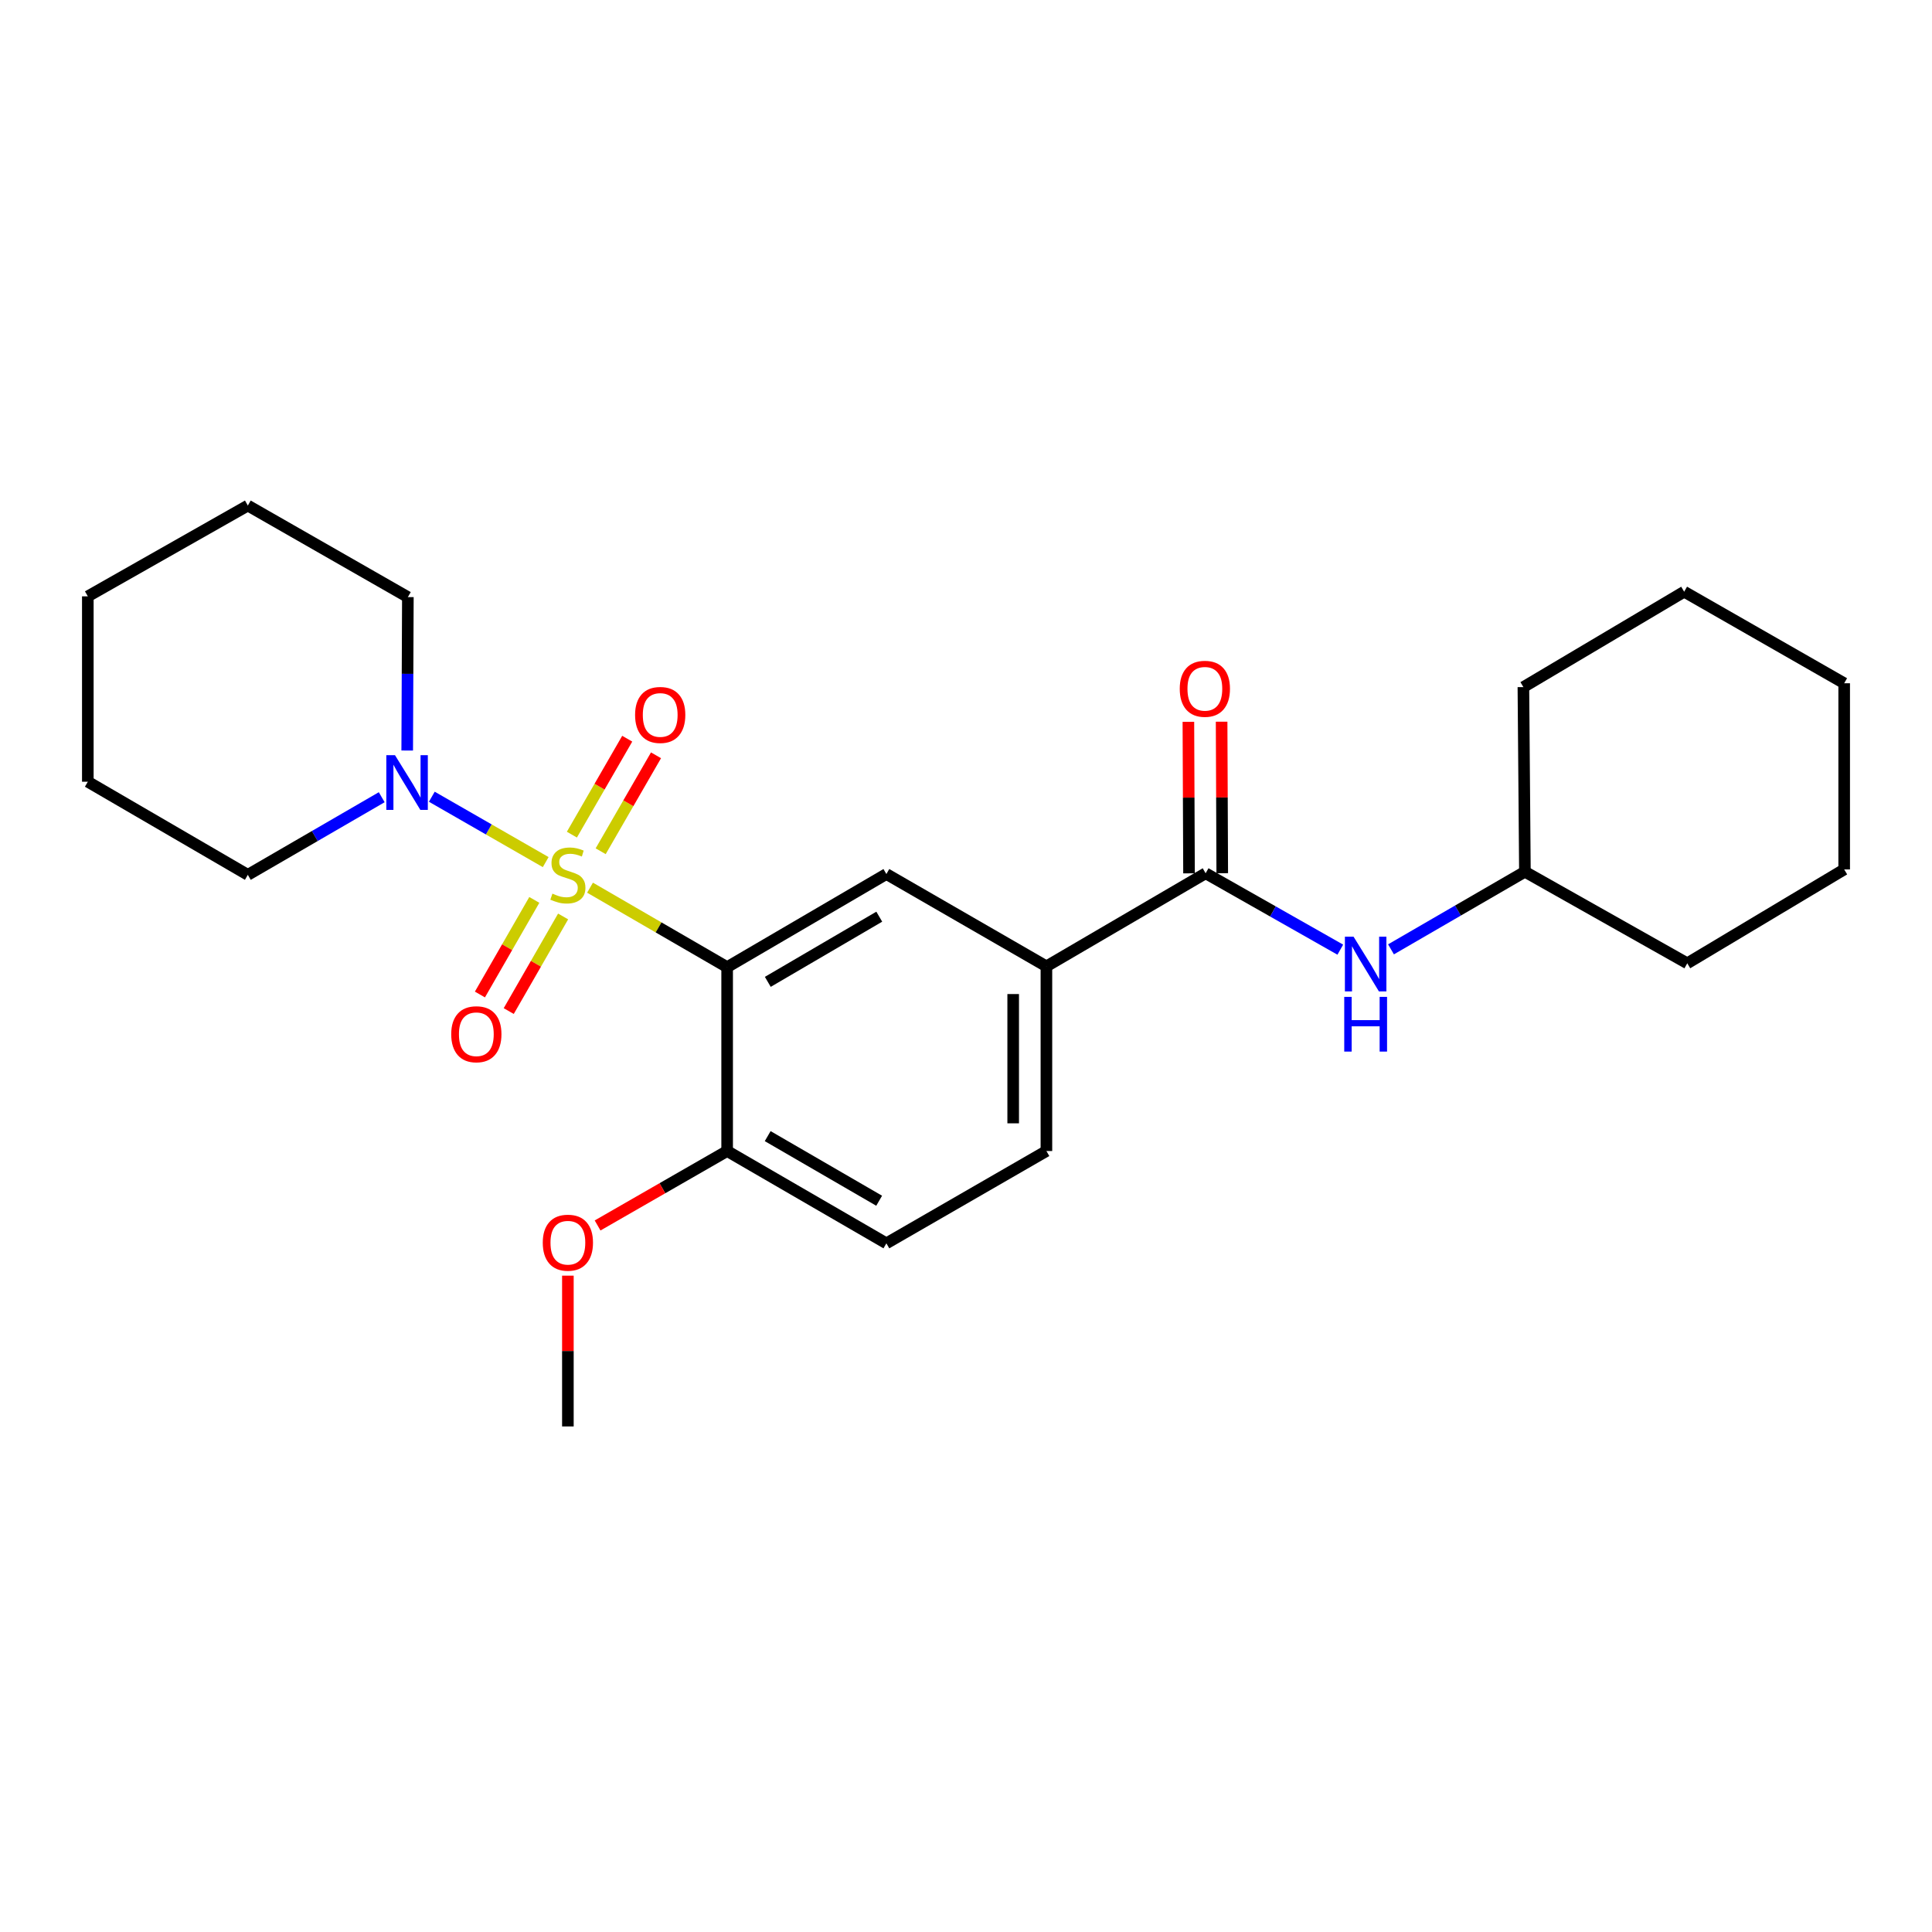 <?xml version='1.0' encoding='iso-8859-1'?>
<svg version='1.1' baseProfile='full'
              xmlns='http://www.w3.org/2000/svg'
                      xmlns:rdkit='http://www.rdkit.org/xml'
                      xmlns:xlink='http://www.w3.org/1999/xlink'
                  xml:space='preserve'
width='1000px' height='1000px' viewBox='0 0 1000 1000'>
<!-- END OF HEADER -->
<rect style='opacity:1.0;fill:#FFFFFF;stroke:none' width='1000' height='1000' x='0' y='0'> </rect>
<path class='bond-0' d='M 305.397,459.46 L 340.882,480.026' style='fill:none;fill-rule:evenodd;stroke:#CCCC00;stroke-width:6px;stroke-linecap:butt;stroke-linejoin:miter;stroke-opacity:1' />
<path class='bond-0' d='M 340.882,480.026 L 376.367,500.592' style='fill:none;fill-rule:evenodd;stroke:#000000;stroke-width:6px;stroke-linecap:butt;stroke-linejoin:miter;stroke-opacity:1' />
<path class='bond-1' d='M 282.455,446.227 L 252.982,429.306' style='fill:none;fill-rule:evenodd;stroke:#CCCC00;stroke-width:6px;stroke-linecap:butt;stroke-linejoin:miter;stroke-opacity:1' />
<path class='bond-1' d='M 252.982,429.306 L 223.509,412.385' style='fill:none;fill-rule:evenodd;stroke:#0000FF;stroke-width:6px;stroke-linecap:butt;stroke-linejoin:miter;stroke-opacity:1' />
<path class='bond-5' d='M 310.908,440.603 L 325.229,415.774' style='fill:none;fill-rule:evenodd;stroke:#CCCC00;stroke-width:6px;stroke-linecap:butt;stroke-linejoin:miter;stroke-opacity:1' />
<path class='bond-5' d='M 325.229,415.774 L 339.551,390.945' style='fill:none;fill-rule:evenodd;stroke:#FF0000;stroke-width:6px;stroke-linecap:butt;stroke-linejoin:miter;stroke-opacity:1' />
<path class='bond-5' d='M 296.009,432.009 L 310.331,407.181' style='fill:none;fill-rule:evenodd;stroke:#CCCC00;stroke-width:6px;stroke-linecap:butt;stroke-linejoin:miter;stroke-opacity:1' />
<path class='bond-5' d='M 310.331,407.181 L 324.653,382.352' style='fill:none;fill-rule:evenodd;stroke:#FF0000;stroke-width:6px;stroke-linecap:butt;stroke-linejoin:miter;stroke-opacity:1' />
<path class='bond-6' d='M 276.559,465.788 L 262.484,490.271' style='fill:none;fill-rule:evenodd;stroke:#CCCC00;stroke-width:6px;stroke-linecap:butt;stroke-linejoin:miter;stroke-opacity:1' />
<path class='bond-6' d='M 262.484,490.271 L 248.408,514.754' style='fill:none;fill-rule:evenodd;stroke:#FF0000;stroke-width:6px;stroke-linecap:butt;stroke-linejoin:miter;stroke-opacity:1' />
<path class='bond-6' d='M 291.469,474.36 L 277.394,498.843' style='fill:none;fill-rule:evenodd;stroke:#CCCC00;stroke-width:6px;stroke-linecap:butt;stroke-linejoin:miter;stroke-opacity:1' />
<path class='bond-6' d='M 277.394,498.843 L 263.319,523.326' style='fill:none;fill-rule:evenodd;stroke:#FF0000;stroke-width:6px;stroke-linecap:butt;stroke-linejoin:miter;stroke-opacity:1' />
<path class='bond-2' d='M 376.367,500.592 L 458.789,452.397' style='fill:none;fill-rule:evenodd;stroke:#000000;stroke-width:6px;stroke-linecap:butt;stroke-linejoin:miter;stroke-opacity:1' />
<path class='bond-2' d='M 397.412,508.21 L 455.107,474.473' style='fill:none;fill-rule:evenodd;stroke:#000000;stroke-width:6px;stroke-linecap:butt;stroke-linejoin:miter;stroke-opacity:1' />
<path class='bond-8' d='M 376.367,500.592 L 376.367,595.771' style='fill:none;fill-rule:evenodd;stroke:#000000;stroke-width:6px;stroke-linecap:butt;stroke-linejoin:miter;stroke-opacity:1' />
<path class='bond-14' d='M 210.771,388.473 L 210.941,348.767' style='fill:none;fill-rule:evenodd;stroke:#0000FF;stroke-width:6px;stroke-linecap:butt;stroke-linejoin:miter;stroke-opacity:1' />
<path class='bond-14' d='M 210.941,348.767 L 211.111,309.061' style='fill:none;fill-rule:evenodd;stroke:#000000;stroke-width:6px;stroke-linecap:butt;stroke-linejoin:miter;stroke-opacity:1' />
<path class='bond-15' d='M 197.579,412.639 L 162.928,432.728' style='fill:none;fill-rule:evenodd;stroke:#0000FF;stroke-width:6px;stroke-linecap:butt;stroke-linejoin:miter;stroke-opacity:1' />
<path class='bond-15' d='M 162.928,432.728 L 128.278,452.817' style='fill:none;fill-rule:evenodd;stroke:#000000;stroke-width:6px;stroke-linecap:butt;stroke-linejoin:miter;stroke-opacity:1' />
<path class='bond-4' d='M 458.789,452.397 L 541.622,500.182' style='fill:none;fill-rule:evenodd;stroke:#000000;stroke-width:6px;stroke-linecap:butt;stroke-linejoin:miter;stroke-opacity:1' />
<path class='bond-3' d='M 624.035,452.005 L 541.622,500.182' style='fill:none;fill-rule:evenodd;stroke:#000000;stroke-width:6px;stroke-linecap:butt;stroke-linejoin:miter;stroke-opacity:1' />
<path class='bond-7' d='M 624.035,452.005 L 658.886,471.775' style='fill:none;fill-rule:evenodd;stroke:#000000;stroke-width:6px;stroke-linecap:butt;stroke-linejoin:miter;stroke-opacity:1' />
<path class='bond-7' d='M 658.886,471.775 L 693.738,491.544' style='fill:none;fill-rule:evenodd;stroke:#0000FF;stroke-width:6px;stroke-linecap:butt;stroke-linejoin:miter;stroke-opacity:1' />
<path class='bond-9' d='M 632.634,451.969 L 632.47,412.758' style='fill:none;fill-rule:evenodd;stroke:#000000;stroke-width:6px;stroke-linecap:butt;stroke-linejoin:miter;stroke-opacity:1' />
<path class='bond-9' d='M 632.47,412.758 L 632.305,373.548' style='fill:none;fill-rule:evenodd;stroke:#FF0000;stroke-width:6px;stroke-linecap:butt;stroke-linejoin:miter;stroke-opacity:1' />
<path class='bond-9' d='M 615.435,452.041 L 615.271,412.83' style='fill:none;fill-rule:evenodd;stroke:#000000;stroke-width:6px;stroke-linecap:butt;stroke-linejoin:miter;stroke-opacity:1' />
<path class='bond-9' d='M 615.271,412.83 L 615.106,373.62' style='fill:none;fill-rule:evenodd;stroke:#FF0000;stroke-width:6px;stroke-linecap:butt;stroke-linejoin:miter;stroke-opacity:1' />
<path class='bond-26' d='M 541.622,500.182 L 541.622,595.771' style='fill:none;fill-rule:evenodd;stroke:#000000;stroke-width:6px;stroke-linecap:butt;stroke-linejoin:miter;stroke-opacity:1' />
<path class='bond-26' d='M 524.423,514.52 L 524.423,581.432' style='fill:none;fill-rule:evenodd;stroke:#000000;stroke-width:6px;stroke-linecap:butt;stroke-linejoin:miter;stroke-opacity:1' />
<path class='bond-12' d='M 719.98,491.382 L 754.635,471.297' style='fill:none;fill-rule:evenodd;stroke:#0000FF;stroke-width:6px;stroke-linecap:butt;stroke-linejoin:miter;stroke-opacity:1' />
<path class='bond-12' d='M 754.635,471.297 L 789.29,451.212' style='fill:none;fill-rule:evenodd;stroke:#000000;stroke-width:6px;stroke-linecap:butt;stroke-linejoin:miter;stroke-opacity:1' />
<path class='bond-11' d='M 376.367,595.771 L 458.789,643.546' style='fill:none;fill-rule:evenodd;stroke:#000000;stroke-width:6px;stroke-linecap:butt;stroke-linejoin:miter;stroke-opacity:1' />
<path class='bond-11' d='M 397.355,588.057 L 455.051,621.5' style='fill:none;fill-rule:evenodd;stroke:#000000;stroke-width:6px;stroke-linecap:butt;stroke-linejoin:miter;stroke-opacity:1' />
<path class='bond-13' d='M 376.367,595.771 L 342.839,615.035' style='fill:none;fill-rule:evenodd;stroke:#000000;stroke-width:6px;stroke-linecap:butt;stroke-linejoin:miter;stroke-opacity:1' />
<path class='bond-13' d='M 342.839,615.035 L 309.312,634.3' style='fill:none;fill-rule:evenodd;stroke:#FF0000;stroke-width:6px;stroke-linecap:butt;stroke-linejoin:miter;stroke-opacity:1' />
<path class='bond-10' d='M 541.622,595.771 L 458.789,643.546' style='fill:none;fill-rule:evenodd;stroke:#000000;stroke-width:6px;stroke-linecap:butt;stroke-linejoin:miter;stroke-opacity:1' />
<path class='bond-17' d='M 789.29,451.212 L 873.327,498.605' style='fill:none;fill-rule:evenodd;stroke:#000000;stroke-width:6px;stroke-linecap:butt;stroke-linejoin:miter;stroke-opacity:1' />
<path class='bond-18' d='M 789.29,451.212 L 788.507,355.642' style='fill:none;fill-rule:evenodd;stroke:#000000;stroke-width:6px;stroke-linecap:butt;stroke-linejoin:miter;stroke-opacity:1' />
<path class='bond-16' d='M 293.935,660.275 L 293.935,699.299' style='fill:none;fill-rule:evenodd;stroke:#FF0000;stroke-width:6px;stroke-linecap:butt;stroke-linejoin:miter;stroke-opacity:1' />
<path class='bond-16' d='M 293.935,699.299 L 293.935,738.323' style='fill:none;fill-rule:evenodd;stroke:#000000;stroke-width:6px;stroke-linecap:butt;stroke-linejoin:miter;stroke-opacity:1' />
<path class='bond-20' d='M 211.111,309.061 L 128.278,261.677' style='fill:none;fill-rule:evenodd;stroke:#000000;stroke-width:6px;stroke-linecap:butt;stroke-linejoin:miter;stroke-opacity:1' />
<path class='bond-19' d='M 128.278,452.817 L 45.455,404.621' style='fill:none;fill-rule:evenodd;stroke:#000000;stroke-width:6px;stroke-linecap:butt;stroke-linejoin:miter;stroke-opacity:1' />
<path class='bond-22' d='M 873.327,498.605 L 954.545,450.017' style='fill:none;fill-rule:evenodd;stroke:#000000;stroke-width:6px;stroke-linecap:butt;stroke-linejoin:miter;stroke-opacity:1' />
<path class='bond-21' d='M 788.507,355.642 L 871.722,306.261' style='fill:none;fill-rule:evenodd;stroke:#000000;stroke-width:6px;stroke-linecap:butt;stroke-linejoin:miter;stroke-opacity:1' />
<path class='bond-23' d='M 45.455,404.621 L 45.455,308.669' style='fill:none;fill-rule:evenodd;stroke:#000000;stroke-width:6px;stroke-linecap:butt;stroke-linejoin:miter;stroke-opacity:1' />
<path class='bond-25' d='M 128.278,261.677 L 45.455,308.669' style='fill:none;fill-rule:evenodd;stroke:#000000;stroke-width:6px;stroke-linecap:butt;stroke-linejoin:miter;stroke-opacity:1' />
<path class='bond-24' d='M 871.722,306.261 L 954.545,353.654' style='fill:none;fill-rule:evenodd;stroke:#000000;stroke-width:6px;stroke-linecap:butt;stroke-linejoin:miter;stroke-opacity:1' />
<path class='bond-27' d='M 954.545,450.017 L 954.545,353.654' style='fill:none;fill-rule:evenodd;stroke:#000000;stroke-width:6px;stroke-linecap:butt;stroke-linejoin:miter;stroke-opacity:1' />
<path  class='atom-0' d='M 285.935 462.537
Q 286.255 462.657, 287.575 463.217
Q 288.895 463.777, 290.335 464.137
Q 291.815 464.457, 293.255 464.457
Q 295.935 464.457, 297.495 463.177
Q 299.055 461.857, 299.055 459.577
Q 299.055 458.017, 298.255 457.057
Q 297.495 456.097, 296.295 455.577
Q 295.095 455.057, 293.095 454.457
Q 290.575 453.697, 289.055 452.977
Q 287.575 452.257, 286.495 450.737
Q 285.455 449.217, 285.455 446.657
Q 285.455 443.097, 287.855 440.897
Q 290.295 438.697, 295.095 438.697
Q 298.375 438.697, 302.095 440.257
L 301.175 443.337
Q 297.775 441.937, 295.215 441.937
Q 292.455 441.937, 290.935 443.097
Q 289.415 444.217, 289.455 446.177
Q 289.455 447.697, 290.215 448.617
Q 291.015 449.537, 292.135 450.057
Q 293.295 450.577, 295.215 451.177
Q 297.775 451.977, 299.295 452.777
Q 300.815 453.577, 301.895 455.217
Q 303.015 456.817, 303.015 459.577
Q 303.015 463.497, 300.375 465.617
Q 297.775 467.697, 293.415 467.697
Q 290.895 467.697, 288.975 467.137
Q 287.095 466.617, 284.855 465.697
L 285.935 462.537
' fill='#CCCC00'/>
<path  class='atom-2' d='M 204.44 390.872
L 213.72 405.872
Q 214.64 407.352, 216.12 410.032
Q 217.6 412.712, 217.68 412.872
L 217.68 390.872
L 221.44 390.872
L 221.44 419.192
L 217.56 419.192
L 207.6 402.792
Q 206.44 400.872, 205.2 398.672
Q 204 396.472, 203.64 395.792
L 203.64 419.192
L 199.96 419.192
L 199.96 390.872
L 204.44 390.872
' fill='#0000FF'/>
<path  class='atom-6' d='M 328.72 370.054
Q 328.72 363.254, 332.08 359.454
Q 335.44 355.654, 341.72 355.654
Q 348 355.654, 351.36 359.454
Q 354.72 363.254, 354.72 370.054
Q 354.72 376.934, 351.32 380.854
Q 347.92 384.734, 341.72 384.734
Q 335.48 384.734, 332.08 380.854
Q 328.72 376.974, 328.72 370.054
M 341.72 381.534
Q 346.04 381.534, 348.36 378.654
Q 350.72 375.734, 350.72 370.054
Q 350.72 364.494, 348.36 361.694
Q 346.04 358.854, 341.72 358.854
Q 337.4 358.854, 335.04 361.654
Q 332.72 364.454, 332.72 370.054
Q 332.72 375.774, 335.04 378.654
Q 337.4 381.534, 341.72 381.534
' fill='#FF0000'/>
<path  class='atom-7' d='M 233.551 535.319
Q 233.551 528.519, 236.911 524.719
Q 240.271 520.919, 246.551 520.919
Q 252.831 520.919, 256.191 524.719
Q 259.551 528.519, 259.551 535.319
Q 259.551 542.199, 256.151 546.119
Q 252.751 549.999, 246.551 549.999
Q 240.311 549.999, 236.911 546.119
Q 233.551 542.239, 233.551 535.319
M 246.551 546.799
Q 250.871 546.799, 253.191 543.919
Q 255.551 540.999, 255.551 535.319
Q 255.551 529.759, 253.191 526.959
Q 250.871 524.119, 246.551 524.119
Q 242.231 524.119, 239.871 526.919
Q 237.551 529.719, 237.551 535.319
Q 237.551 541.039, 239.871 543.919
Q 242.231 546.799, 246.551 546.799
' fill='#FF0000'/>
<path  class='atom-8' d='M 700.598 484.827
L 709.878 499.827
Q 710.798 501.307, 712.278 503.987
Q 713.758 506.667, 713.838 506.827
L 713.838 484.827
L 717.598 484.827
L 717.598 513.147
L 713.718 513.147
L 703.758 496.747
Q 702.598 494.827, 701.358 492.627
Q 700.158 490.427, 699.798 489.747
L 699.798 513.147
L 696.118 513.147
L 696.118 484.827
L 700.598 484.827
' fill='#0000FF'/>
<path  class='atom-8' d='M 695.778 515.979
L 699.618 515.979
L 699.618 528.019
L 714.098 528.019
L 714.098 515.979
L 717.938 515.979
L 717.938 544.299
L 714.098 544.299
L 714.098 531.219
L 699.618 531.219
L 699.618 544.299
L 695.778 544.299
L 695.778 515.979
' fill='#0000FF'/>
<path  class='atom-10' d='M 610.633 356.515
Q 610.633 349.715, 613.993 345.915
Q 617.353 342.115, 623.633 342.115
Q 629.913 342.115, 633.273 345.915
Q 636.633 349.715, 636.633 356.515
Q 636.633 363.395, 633.233 367.315
Q 629.833 371.195, 623.633 371.195
Q 617.393 371.195, 613.993 367.315
Q 610.633 363.435, 610.633 356.515
M 623.633 367.995
Q 627.953 367.995, 630.273 365.115
Q 632.633 362.195, 632.633 356.515
Q 632.633 350.955, 630.273 348.155
Q 627.953 345.315, 623.633 345.315
Q 619.313 345.315, 616.953 348.115
Q 614.633 350.915, 614.633 356.515
Q 614.633 362.235, 616.953 365.115
Q 619.313 367.995, 623.633 367.995
' fill='#FF0000'/>
<path  class='atom-14' d='M 280.935 643.215
Q 280.935 636.415, 284.295 632.615
Q 287.655 628.815, 293.935 628.815
Q 300.215 628.815, 303.575 632.615
Q 306.935 636.415, 306.935 643.215
Q 306.935 650.095, 303.535 654.015
Q 300.135 657.895, 293.935 657.895
Q 287.695 657.895, 284.295 654.015
Q 280.935 650.135, 280.935 643.215
M 293.935 654.695
Q 298.255 654.695, 300.575 651.815
Q 302.935 648.895, 302.935 643.215
Q 302.935 637.655, 300.575 634.855
Q 298.255 632.015, 293.935 632.015
Q 289.615 632.015, 287.255 634.815
Q 284.935 637.615, 284.935 643.215
Q 284.935 648.935, 287.255 651.815
Q 289.615 654.695, 293.935 654.695
' fill='#FF0000'/>
</svg>
